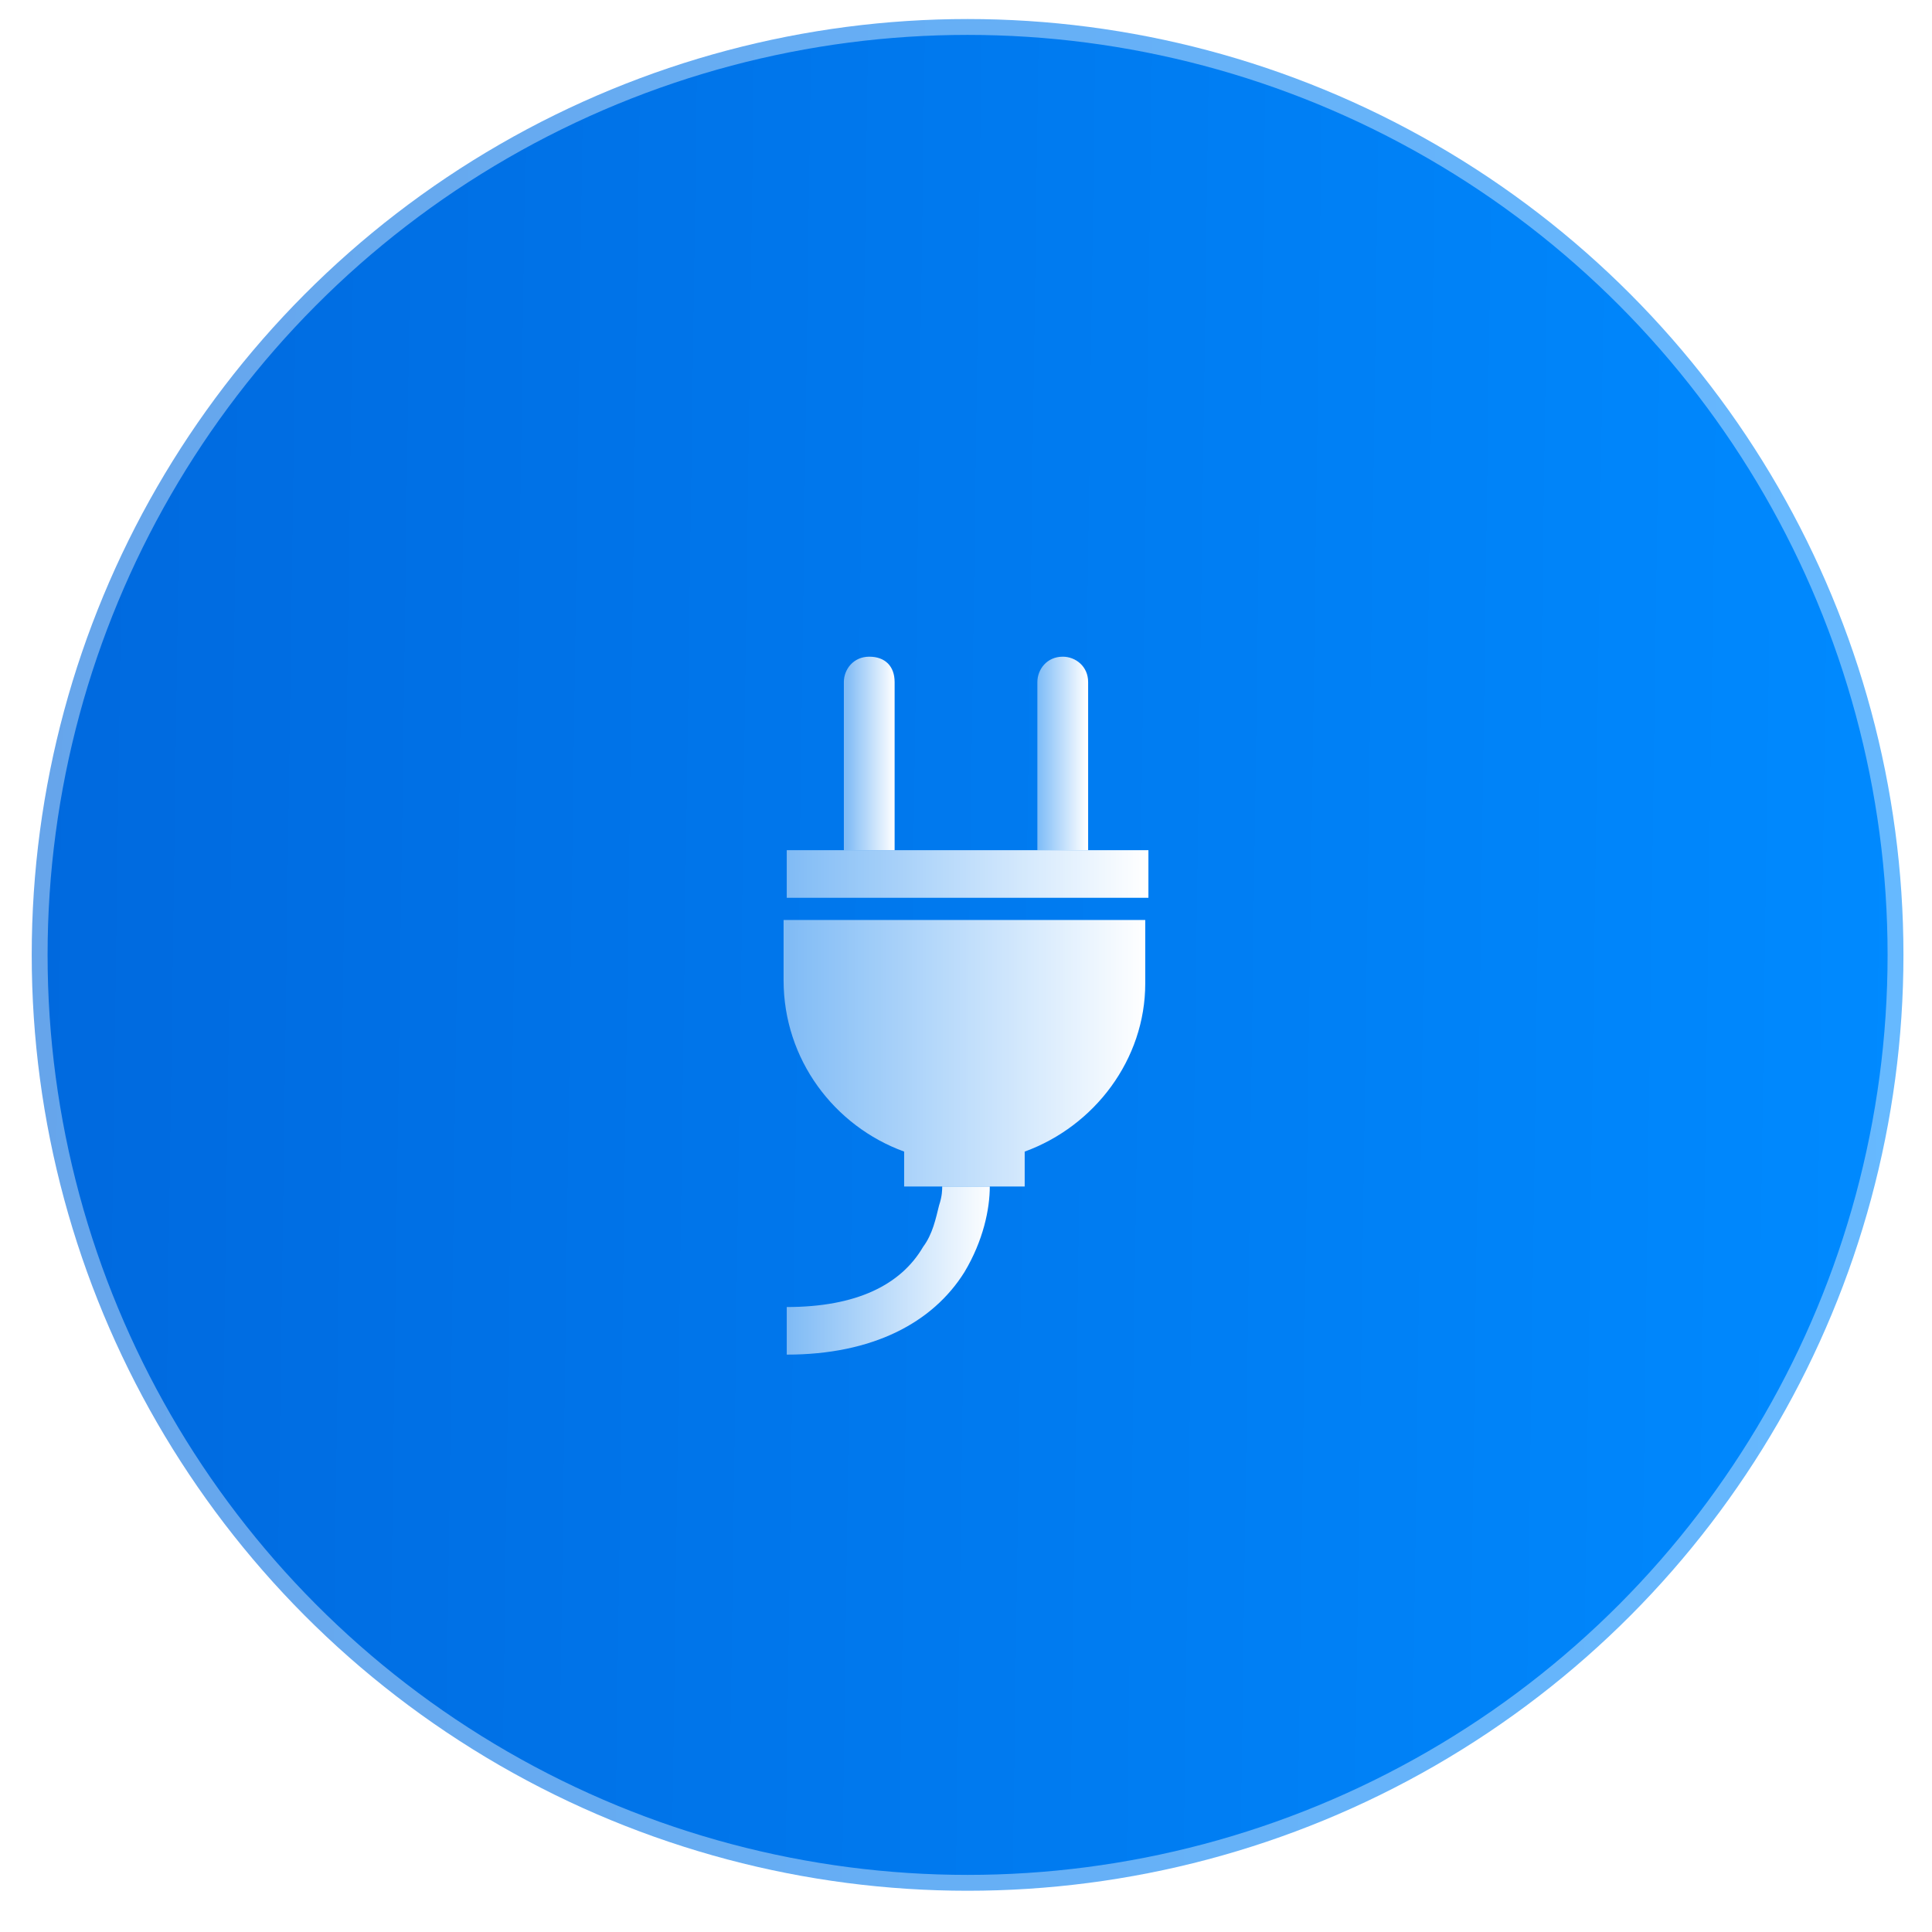 <?xml version="1.0" encoding="utf-8"?>
<!-- Generator: Adobe Illustrator 22.1.0, SVG Export Plug-In . SVG Version: 6.00 Build 0)  -->
<svg version="1.1" id="Layer_1" xmlns="http://www.w3.org/2000/svg" xmlns:xlink="http://www.w3.org/1999/xlink" x="0px" y="0px"
	 viewBox="0 0 60.9 60.9" style="enable-background:new 0 0 60.9 60.9;" xml:space="preserve">
<style type="text/css">
	.st0{display:none;filter:url(#filter-3);}
	.st1{display:inline;}
	.st2{fill:url(#SVGID_1_);stroke:#FFFFFF;stroke-opacity:0.4;}
	.st3{fill:url(#Path-17_1_);}
	.st4{fill:url(#Path-17-Copy_1_);}
	.st5{fill:url(#Combined-Shape_1_);}
	.st6{fill:url(#Path-20_1_);}
</style>
<filter  filterUnits="objectBoundingBox" height="176.7%" id="filter-3" width="165.0%" x="-32.5%" y="-19.2%">
	<feMorphology  in="SourceAlpha" operator="erode" radius="8" result="shadowSpreadOuter1"></feMorphology>
	<feOffset  dx="0" dy="15" in="shadowSpreadOuter1" result="shadowOffsetOuter1"></feOffset>
	<feGaussianBlur  in="shadowOffsetOuter1" result="shadowBlurOuter1" stdDeviation="12"></feGaussianBlur>
	<feComposite  in="shadowBlurOuter1" in2="SourceAlpha" operator="out" result="shadowBlurOuter1"></feComposite>
	
		<feColorMatrix  in="shadowBlurOuter1" type="matrix" values="0 0 0 0 0   0 0 0 0 0.412   0 0 0 0 0.871  0 0 0 0.5 0">
		</feColorMatrix>
</filter>
<title>Oval</title>
<desc>Created with Sketch.</desc>
<g id="Page-1">
</g>
<g>
	<g id="Google-Cloud-Partner" transform="translate(-378, -1438)">
		<g id="Group-27" transform="translate(385, 1438)">
			<g id="Group-15">
				<g id="Oval">
					<g class="st0">
						<circle id="path-2_1_" class="st1" cx="23.5" cy="30.1" r="30"/>
					</g>
					
						<linearGradient id="SVGID_1_" gradientUnits="userSpaceOnUse" x1="-322.792" y1="382.598" x2="-321.792" y2="382.584" gradientTransform="matrix(59 0 0 -59 19038.75 22603)">
						<stop  offset="0" style="stop-color:#0069DE"/>
						<stop  offset="1" style="stop-color:#008AFF"/>
					</linearGradient>
					<circle class="st2" cx="23.5" cy="30.1" r="29.5"/>
				</g>
			</g>
		</g>
	</g>
	<g id="Page-1_1_">
		<g id="Google-Cloud-Partner_1_" transform="translate(-812, -1457)">
			<g id="Group-27_1_" transform="translate(385, 1438)">
				<g id="Group-15-Copy-5" transform="translate(364, 0)">
					<g id="Points-Icon" transform="translate(63, 19)">
						
							<linearGradient id="Path-17_1_" gradientUnits="userSpaceOnUse" x1="-92.163" y1="333.115" x2="-93.163" y2="333.115" gradientTransform="matrix(1.517 0 0 -6.069 167.996 2045.409)">
							<stop  offset="0" style="stop-color:#FFFFFF"/>
							<stop  offset="1" style="stop-color:#FFFFFF;stop-opacity:0.5"/>
						</linearGradient>
						<path id="Path-17" class="st3" d="M26.6,26.8v-5.3c0-0.4,0.3-0.8,0.8-0.8s0.8,0.3,0.8,0.8v5.3H26.6z"/>
						
							<linearGradient id="Path-17-Copy_1_" gradientUnits="userSpaceOnUse" x1="-92.163" y1="333.115" x2="-93.163" y2="333.115" gradientTransform="matrix(1.517 0 0 -6.069 174.065 2045.409)">
							<stop  offset="0" style="stop-color:#FFFFFF"/>
							<stop  offset="1" style="stop-color:#FFFFFF;stop-opacity:0.5"/>
						</linearGradient>
						<path id="Path-17-Copy" class="st4" d="M32.7,26.8v-5.3c0-0.4,0.3-0.8,0.8-0.8c0.4,0,0.8,0.3,0.8,0.8v5.3H32.7z"/>
						
							<linearGradient id="Combined-Shape_1_" gradientUnits="userSpaceOnUse" x1="-289.699" y1="356.583" x2="-290.699" y2="356.583" gradientTransform="matrix(11.368 0 0 -10.621 3329.381 3819.254)">
							<stop  offset="0" style="stop-color:#FFFFFF"/>
							<stop  offset="1" style="stop-color:#FFFFFF;stop-opacity:0.5"/>
						</linearGradient>
						<path id="Combined-Shape" class="st5" d="M32.3,36.3v1.1h-3.8v-1.1c-2.2-0.8-3.8-2.9-3.8-5.4v-1.9v0h11.4v0V31
							C36.1,33.4,34.5,35.5,32.3,36.3z M36.1,28.3H24.8v-1.5h11.4V28.3z"/>
						
							<linearGradient id="Path-20_1_" gradientUnits="userSpaceOnUse" x1="-266.429" y1="325.189" x2="-267.429" y2="325.189" gradientTransform="matrix(6.441 0 0 -5.302 1747.358 1764.072)">
							<stop  offset="0" style="stop-color:#FFFFFF"/>
							<stop  offset="1" style="stop-color:#FFFFFF;stop-opacity:0.5"/>
						</linearGradient>
						<path id="Path-20" class="st6" d="M29.7,37.4l1.5,0c0,0.7-0.2,1.7-0.8,2.7c-1,1.6-2.9,2.6-5.6,2.6v-1.5c2.2,0,3.6-0.7,4.3-1.9
							c0.3-0.4,0.4-0.9,0.5-1.3C29.7,37.7,29.7,37.5,29.7,37.4z"/>
					</g>
				</g>
			</g>
		</g>
	</g>
</g>
</svg>

